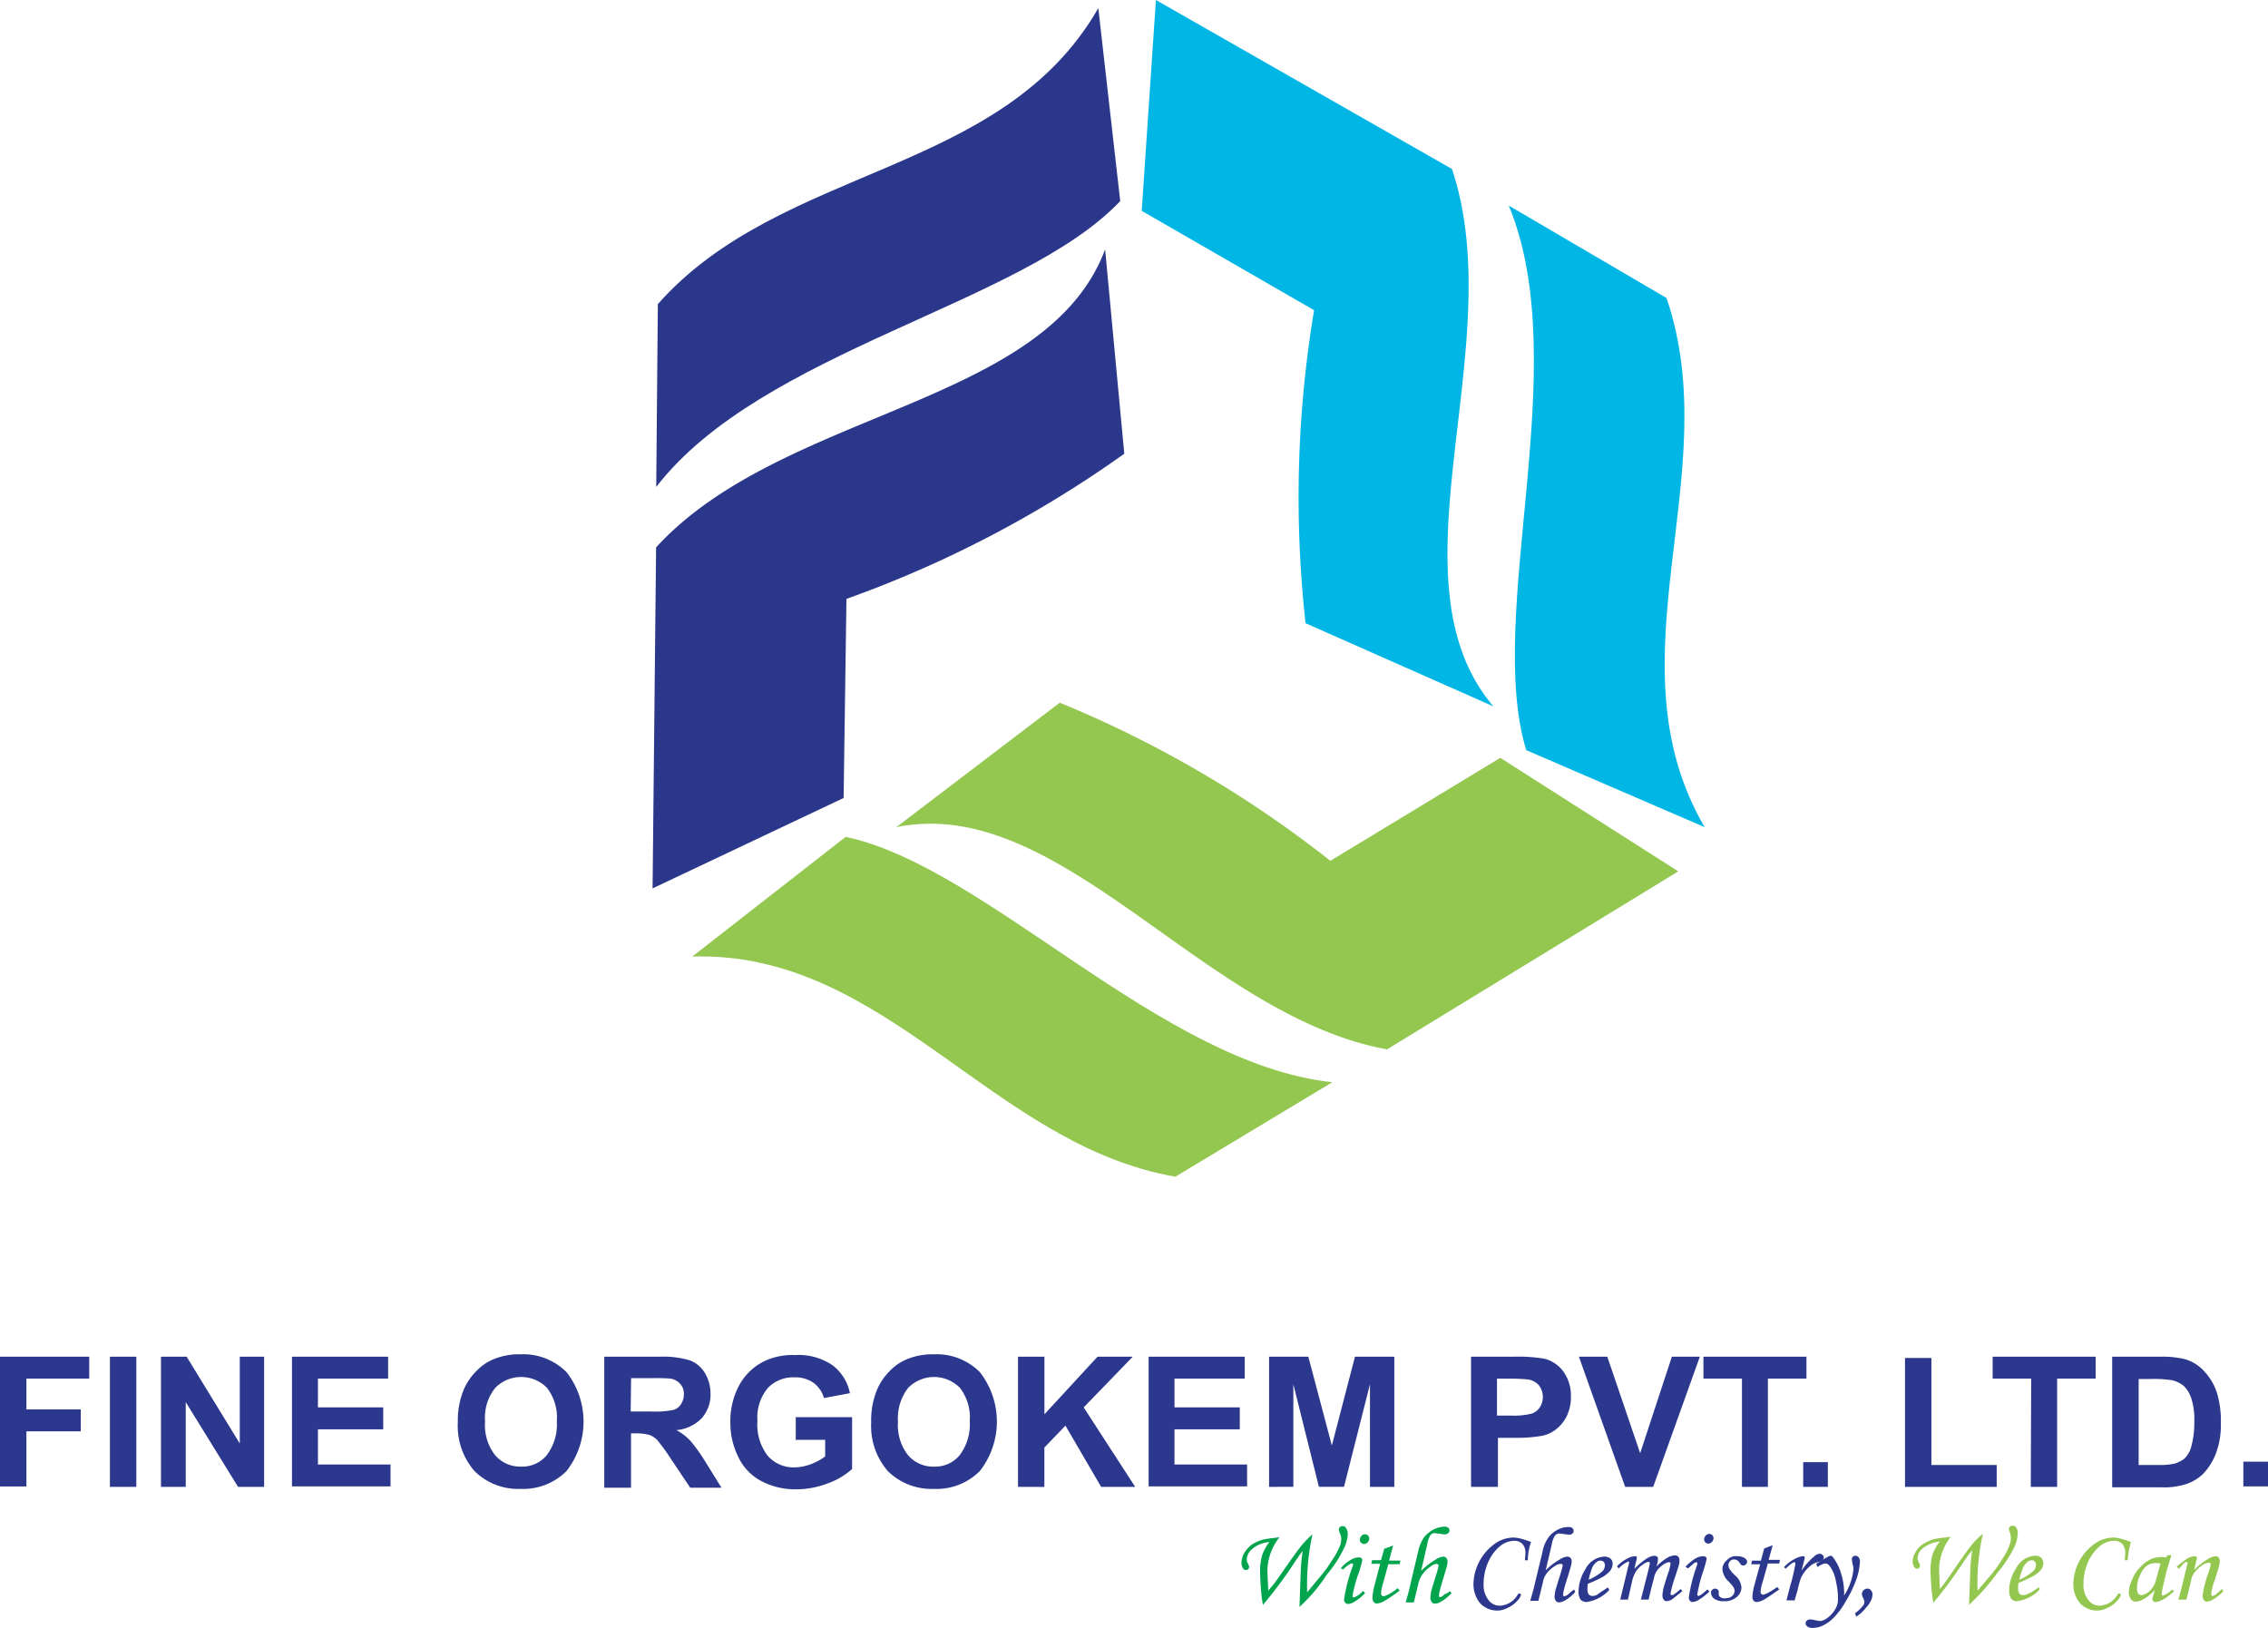 <svg xmlns="http://www.w3.org/2000/svg" width="128.8" height="92.477" viewBox="0 0 128.8 92.477">
  <g id="Fine_Orgokem" data-name="Fine Orgokem" transform="translate(-130.3 -63.7)">
    <g id="Group_17" data-name="Group 17" transform="translate(167.36 63.7)">
      <path id="Path_98" data-name="Path 98" d="M502.3,114.4c3.754,9.052-1.359,23.171.99,30.933l10.134,4.376c-5.551-9.513,1.267-20.016-2.165-30.058Z" transform="translate(-453.677 -102.722)" fill="#00b6e5" fill-rule="evenodd"/>
      <path id="Path_99" data-name="Path 99" d="M412.606,63.7,411.8,75.677l9.789,5.643a64.745,64.745,0,0,0-.484,17.781l10.664,4.722C425.6,96.568,432.783,83.37,429.42,73.3Z" transform="translate(-384.022 -63.7)" fill="#00b6e5" fill-rule="evenodd"/>
      <path id="Path_100" data-name="Path 100" d="M292.1,92.9c5.989-7.762,20.776-10.342,26.35-16.238L317.206,65.7c-5.482,9.559-17.989,8.868-25.014,16.814Z" transform="translate(-291.893 -65.239)" fill="#2b378a" fill-rule="evenodd"/>
      <path id="Path_101" data-name="Path 101" d="M337.346,284.035C327.6,283,317.653,271.758,309.706,270.1L301,276.895c11.01-.322,16.975,10.687,27.432,12.507Z" transform="translate(-298.743 -222.56)" fill="#93c750" fill-rule="evenodd"/>
      <path id="Path_102" data-name="Path 102" d="M291.2,161.5l10.849-5.136.161-11.309a64.5,64.5,0,0,0,15.778-8.246L316.9,125.2c-3.317,8.914-18.334,9.1-25.5,16.929Z" transform="translate(-291.2 -111.035)" fill="#2b378a" fill-rule="evenodd"/>
      <path id="Path_103" data-name="Path 103" d="M395.707,246.582,385.6,240.132l-9.651,5.85A64.069,64.069,0,0,0,360.582,237l-9.282,7.071c9.328-1.912,17.436,10.733,27.87,12.622Z" transform="translate(-337.457 -197.084)" fill="#93c750" fill-rule="evenodd"/>
    </g>
    <g id="Group_18" data-name="Group 18" transform="translate(130.3 140.63)">
      <path id="Path_104" data-name="Path 104" d="M439.694,444.684l.069-1.958a9.571,9.571,0,0,1,.115-1.221c-.115.138-.276.369-.461.645a23.492,23.492,0,0,1-1.8,2.418,8.831,8.831,0,0,1-.115-.944c-.023-.369-.046-.668-.046-.944a3.213,3.213,0,0,1,.115-.921,2.514,2.514,0,0,1,.415-.76,1.672,1.672,0,0,0-.944.369.827.827,0,0,0-.345.622.445.445,0,0,0,.069.23.623.623,0,0,1,.069.184.328.328,0,0,1-.046.138.247.247,0,0,1-.138.046.174.174,0,0,1-.161-.092.576.576,0,0,1-.092-.3,1.154,1.154,0,0,1,.161-.576,1.742,1.742,0,0,1,.438-.484,2.549,2.549,0,0,1,.622-.276,6.009,6.009,0,0,1,.645-.092c.092-.023.207-.023.3-.046a3.125,3.125,0,0,0-.691,1.866c0,.207.023.6.046,1.175l.345-.415c.069-.092.253-.346.553-.783.484-.691.829-1.175,1.06-1.451a6.26,6.26,0,0,1,.553-.553,13.42,13.42,0,0,0-.3,3.294l.783-.944a7.579,7.579,0,0,0,.645-.9,4.2,4.2,0,0,0,.438-.806,1.146,1.146,0,0,0,.069-.369.79.79,0,0,0-.092-.369,1.036,1.036,0,0,1-.046-.184.2.2,0,0,1,.069-.138.194.194,0,0,1,.161-.046.19.19,0,0,1,.184.115.584.584,0,0,1,.092.368,1.886,1.886,0,0,1-.23.806,6.967,6.967,0,0,1-.967,1.474,9,9,0,0,1-1.543,1.82m3.731-4.123a.236.236,0,0,1,.23.23.3.3,0,0,1-.092.23.281.281,0,0,1-.207.092.236.236,0,0,1-.23-.23.3.3,0,0,1,.092-.23A.225.225,0,0,1,443.425,440.561Zm-1.244,2a1.313,1.313,0,0,1,.368-.3.327.327,0,0,1,.138-.046c.046,0,.046.023.046.069a.208.208,0,0,1-.023.115,8.837,8.837,0,0,0-.484,1.866.261.261,0,0,0,.069.184.227.227,0,0,0,.184.069.781.781,0,0,0,.322-.115,2.792,2.792,0,0,0,.622-.507l-.115-.115a1.364,1.364,0,0,1-.53.369c-.023,0-.023,0-.046-.023a.085.085,0,0,1-.023-.069,7.135,7.135,0,0,1,.346-1.29,6.049,6.049,0,0,0,.207-.737.176.176,0,0,0-.046-.115.333.333,0,0,0-.161-.046.95.95,0,0,0-.438.138,2.065,2.065,0,0,0-.576.484Zm2.326-1.175.507-.184-.23.852h.645l-.046.207h-.645l-.276,1.013a2.683,2.683,0,0,0-.138.645.176.176,0,0,0,.046.115.12.12,0,0,0,.092.046.834.834,0,0,0,.3-.115,2.465,2.465,0,0,0,.507-.345l.115.138a9.033,9.033,0,0,1-.921.622,1.075,1.075,0,0,1-.369.115.209.209,0,0,1-.184-.092.4.4,0,0,1-.069-.276,3.64,3.64,0,0,1,.115-.668l.322-1.221h-.507l.046-.207h.507Zm3.731,2.4.092.115a2.306,2.306,0,0,1-.6.484.607.607,0,0,1-.345.115.209.209,0,0,1-.184-.092.4.4,0,0,1-.069-.276,2.4,2.4,0,0,1,.046-.345c.046-.161.138-.484.3-.99a4.228,4.228,0,0,0,.115-.438.109.109,0,0,0-.115-.115.549.549,0,0,0-.322.138,1.833,1.833,0,0,0-.484.461,1.645,1.645,0,0,0-.23.53l-.253,1.06h-.461c.092-.345.184-.645.23-.875l.461-1.958a2.383,2.383,0,0,1,.322-.829,1.7,1.7,0,0,1,.53-.461,1.461,1.461,0,0,1,.668-.184.282.282,0,0,1,.207.069.209.209,0,0,1,.069.161.2.2,0,0,1-.069.138.282.282,0,0,1-.207.069.794.794,0,0,1-.207-.023c-.184-.023-.3-.046-.369-.046a.283.283,0,0,0-.23.115,1.448,1.448,0,0,0-.184.53l-.346,1.5a4.458,4.458,0,0,1,.829-.645.866.866,0,0,1,.415-.161.227.227,0,0,1,.184.069.282.282,0,0,1,.069.207.638.638,0,0,1-.023.207c-.023.115-.092.345-.184.645-.138.438-.207.714-.23.806a1.7,1.7,0,0,0-.046.276.085.085,0,0,0,.023.069c0,.023.023.023.046.023.046,0,.138-.069.276-.184A.592.592,0,0,0,448.239,443.785Z" transform="translate(-365.896 -430.334)" fill="#00a44d" fill-rule="evenodd"/>
      <path id="Path_105" data-name="Path 105" d="M130.3,405.232v-7.394h5.067v1.244H131.8v1.751h3.086v1.244H131.8v3.132h-1.5Zm6.242-7.394h1.5v7.394h-1.5Zm2.9,7.394v-7.394H140.9l3.017,4.929v-4.929h1.382v7.394H143.82l-2.971-4.814v4.814Zm7.44,0v-7.394h5.459v1.244h-3.985v1.635h3.708v1.244h-3.708v2h4.123v1.244h-5.6Zm9.42-3.662a4.537,4.537,0,0,1,.346-1.889,3.3,3.3,0,0,1,.691-1.013,2.844,2.844,0,0,1,.944-.668,3.838,3.838,0,0,1,1.589-.3,3.469,3.469,0,0,1,2.6,1.013,4.565,4.565,0,0,1,0,5.62,3.469,3.469,0,0,1-2.6,1.013,3.522,3.522,0,0,1-2.626-1.013A3.9,3.9,0,0,1,156.3,401.57Zm1.543-.046a2.79,2.79,0,0,0,.576,1.912,1.874,1.874,0,0,0,1.474.645,1.8,1.8,0,0,0,1.451-.645,2.894,2.894,0,0,0,.576-1.935,2.761,2.761,0,0,0-.553-1.889,2.058,2.058,0,0,0-2.948,0A2.713,2.713,0,0,0,157.847,401.523Zm6.772,3.708v-7.394h3.132a5.286,5.286,0,0,1,1.727.207,1.71,1.71,0,0,1,.852.714,2.246,2.246,0,0,1,.322,1.175,2.023,2.023,0,0,1-.484,1.382,2.278,2.278,0,0,1-1.451.691,3.247,3.247,0,0,1,.806.622,10.078,10.078,0,0,1,.852,1.2l.9,1.451H169.5l-1.083-1.612a10.7,10.7,0,0,0-.783-1.083,1.241,1.241,0,0,0-.438-.3,2.8,2.8,0,0,0-.76-.092h-.3v3.086h-1.52v-.046Zm1.5-4.284h1.106a5.208,5.208,0,0,0,1.336-.092.735.735,0,0,0,.415-.322.983.983,0,0,0,.161-.553.823.823,0,0,0-.207-.6.934.934,0,0,0-.553-.3,10.436,10.436,0,0,0-1.083-.023h-1.152l-.023,1.889Zm9.374,1.566V401.27h3.2v2.948a4.151,4.151,0,0,1-1.359.806,4.973,4.973,0,0,1-1.8.346,4.122,4.122,0,0,1-2.027-.484,3,3,0,0,1-1.29-1.382,4.354,4.354,0,0,1-.438-1.958,4.277,4.277,0,0,1,.484-2.05,3.257,3.257,0,0,1,1.4-1.382,3.683,3.683,0,0,1,1.774-.369,3.435,3.435,0,0,1,2.142.576,2.632,2.632,0,0,1,.99,1.589l-1.474.276a1.615,1.615,0,0,0-.576-.852,1.777,1.777,0,0,0-1.083-.323,1.979,1.979,0,0,0-1.543.622,2.6,2.6,0,0,0-.576,1.843,2.907,2.907,0,0,0,.576,1.981,1.955,1.955,0,0,0,1.52.668,2.75,2.75,0,0,0,.944-.184,3.329,3.329,0,0,0,.806-.438v-.944h-1.681v-.046Zm4.284-.944a4.537,4.537,0,0,1,.346-1.889,3.3,3.3,0,0,1,.691-1.013,2.844,2.844,0,0,1,.944-.668,3.838,3.838,0,0,1,1.589-.3,3.469,3.469,0,0,1,2.6,1.013,4.565,4.565,0,0,1,0,5.62,3.469,3.469,0,0,1-2.6,1.013,3.522,3.522,0,0,1-2.626-1.013A3.9,3.9,0,0,1,179.775,401.57Zm1.52-.046a2.79,2.79,0,0,0,.576,1.912,1.873,1.873,0,0,0,1.474.645,1.8,1.8,0,0,0,1.451-.645,2.894,2.894,0,0,0,.576-1.935,2.761,2.761,0,0,0-.553-1.889,2.058,2.058,0,0,0-2.948,0A2.827,2.827,0,0,0,181.295,401.523Zm6.818,3.708v-7.394h1.5v3.271l3.017-3.271h2l-2.787,2.879,2.925,4.514h-1.935l-2.027-3.478L189.61,403v2.234Zm7.417,0v-7.394h5.459v1.244H197v1.635h3.708v1.244H197v2h4.123v1.244h-5.6Zm6.841,0v-7.394H204.6l1.336,5.044,1.313-5.044h2.234v7.394h-1.382V399.4l-1.474,5.827H205.2l-1.451-5.827v5.827Zm11.47,0v-7.394h2.4a9.01,9.01,0,0,1,1.774.115,1.947,1.947,0,0,1,1.06.714,2.341,2.341,0,0,1,.438,1.428,2.5,2.5,0,0,1-.253,1.152,2.169,2.169,0,0,1-.622.737,1.866,1.866,0,0,1-.76.346,8.409,8.409,0,0,1-1.543.115h-.967v2.787Zm1.474-6.15v2.1h.806a4.1,4.1,0,0,0,1.175-.115.92.92,0,0,0,.461-.369,1.095,1.095,0,0,0-.069-1.244,1.027,1.027,0,0,0-.6-.322,9.476,9.476,0,0,0-1.083-.046Zm7.278,6.15-2.626-7.394h1.612l1.866,5.482,1.8-5.482h1.589l-2.649,7.394Zm6.633,0v-6.15h-2.188v-1.244h5.85v1.244H230.7v6.15Zm3.478,0h1.4v-1.405h-1.4Zm5.781,0v-7.324h1.5v6.081h3.708v1.244Zm7.14,0h1.5v-6.15h2.188v-1.244h-5.85v1.244h2.188l-.023,6.15Zm4.63-7.394h2.718a5.386,5.386,0,0,1,1.4.138,2.322,2.322,0,0,1,1.106.691,3.253,3.253,0,0,1,.714,1.2,5.56,5.56,0,0,1,.23,1.75,4.581,4.581,0,0,1-.23,1.566,3.384,3.384,0,0,1-.783,1.313,2.516,2.516,0,0,1-1.036.6,4.065,4.065,0,0,1-1.313.161h-2.81v-7.417Zm1.5,1.244v4.906h1.106a4.116,4.116,0,0,0,.9-.069,1.626,1.626,0,0,0,.6-.3,1.49,1.49,0,0,0,.392-.714,5.079,5.079,0,0,0,.161-1.359,3.884,3.884,0,0,0-.161-1.313,1.774,1.774,0,0,0-.415-.714,1.63,1.63,0,0,0-.691-.346,6.914,6.914,0,0,0-1.221-.069h-.668ZM257.7,403.8h1.4v1.405h-1.4Z" transform="translate(-130.3 -397.7)" fill="#2c388d" fill-rule="evenodd"/>
      <path id="Path_106" data-name="Path 106" d="M496.686,442.189h-.161c0-.161.023-.276.023-.369a.745.745,0,0,0-.184-.576.627.627,0,0,0-.461-.161,1.288,1.288,0,0,0-.76.276,2.428,2.428,0,0,0-.691.9,3.04,3.04,0,0,0-.276,1.244,1.4,1.4,0,0,0,.276.944.787.787,0,0,0,.668.322,1.237,1.237,0,0,0,.99-.622.123.123,0,0,1,.092-.069.081.081,0,0,1,.092.092.818.818,0,0,1-.207.322,1.589,1.589,0,0,1-.53.392,1.254,1.254,0,0,1-.622.161,1.321,1.321,0,0,1-.668-.184,1.2,1.2,0,0,1-.484-.53,1.736,1.736,0,0,1-.184-.806,2.9,2.9,0,0,1,1.221-2.28,1.857,1.857,0,0,1,1.036-.346,2.018,2.018,0,0,1,.369.046,4.924,4.924,0,0,1,.645.207,3.168,3.168,0,0,0-.184,1.036m2.626,1.658c-.115.092-.207.161-.276.23a.588.588,0,0,1-.276.161c-.023,0-.046,0-.046-.023a.085.085,0,0,1-.023-.069,1.158,1.158,0,0,1,.046-.276c.023-.092.092-.369.23-.783.092-.3.161-.53.184-.645a.638.638,0,0,0,.023-.207.227.227,0,0,0-.069-.184.261.261,0,0,0-.184-.069.866.866,0,0,0-.415.161,3.438,3.438,0,0,0-.806.622l.346-1.474a1.283,1.283,0,0,1,.184-.507.32.32,0,0,1,.23-.115c.069,0,.184.023.369.046.069,0,.138.023.184.023a.282.282,0,0,0,.207-.069.2.2,0,0,0,.069-.138.209.209,0,0,0-.069-.161.281.281,0,0,0-.207-.069,1.338,1.338,0,0,0-.645.161,1.451,1.451,0,0,0-.53.461,2.027,2.027,0,0,0-.322.806l-.461,1.912c-.046.23-.138.507-.23.852h.461l.253-1.036a1.158,1.158,0,0,1,.207-.507,1.742,1.742,0,0,1,.484-.438.548.548,0,0,1,.322-.115c.069,0,.115.023.115.092a4.225,4.225,0,0,1-.115.438c-.161.507-.253.829-.3.967-.023.161-.046.276-.046.345a.371.371,0,0,0,.069.253.239.239,0,0,0,.184.092.861.861,0,0,0,.346-.115,2.22,2.22,0,0,0,.576-.484Zm1.912-.115.092.138a2.156,2.156,0,0,1-1.29.691.469.469,0,0,1-.345-.138.792.792,0,0,1-.115-.461,2.462,2.462,0,0,1,.392-1.267,1.277,1.277,0,0,1,1.083-.714.566.566,0,0,1,.345.115.4.4,0,0,1,.115.3.676.676,0,0,1-.138.392,1.67,1.67,0,0,1-.507.392,7.107,7.107,0,0,1-.76.345,1.416,1.416,0,0,0-.023.3.522.522,0,0,0,.069.3.292.292,0,0,0,.207.092.614.614,0,0,0,.276-.069C500.763,444.031,500.971,443.916,501.224,443.732Zm-1.083-.438a2.878,2.878,0,0,0,.76-.461.48.48,0,0,0,.161-.346.282.282,0,0,0-.069-.207.262.262,0,0,0-.184-.069.33.33,0,0,0-.23.092.842.842,0,0,0-.253.346A4.306,4.306,0,0,0,500.141,443.294Zm1.7-.645-.092-.115a2.238,2.238,0,0,1,.576-.438,1.036,1.036,0,0,1,.438-.138c.046,0,.069,0,.092.023a.085.085,0,0,1,.023.069,1.932,1.932,0,0,1-.046.23c-.046.161-.069.3-.092.392.484-.484.875-.737,1.129-.737a.333.333,0,0,1,.161.046.194.194,0,0,1,.046.161,1.233,1.233,0,0,1-.092.415,2.727,2.727,0,0,1,.622-.507.959.959,0,0,1,.415-.138.282.282,0,0,1,.207.069.306.306,0,0,1,.069.23.637.637,0,0,1-.023.207c-.023.092-.092.322-.23.737a5.888,5.888,0,0,0-.253.921c0,.069.023.092.092.092.046,0,.069-.023.115-.046a4.194,4.194,0,0,0,.369-.3l.092.115a1.5,1.5,0,0,1-.253.207,4.326,4.326,0,0,1-.346.276.619.619,0,0,1-.3.092.174.174,0,0,1-.161-.092.389.389,0,0,1-.069-.23,2.394,2.394,0,0,1,.046-.345c.023-.138.115-.415.253-.852a2.847,2.847,0,0,0,.161-.6c0-.069-.023-.092-.092-.092a.53.53,0,0,0-.207.069,1.382,1.382,0,0,0-.438.369,1.053,1.053,0,0,0-.207.484c-.138.484-.23.9-.3,1.2h-.438l.461-1.82c.023-.138.046-.207.046-.23a.081.081,0,0,0-.092-.092.714.714,0,0,0-.253.115,1.528,1.528,0,0,0-.438.415,1.9,1.9,0,0,0-.23.6l-.23,1.013h-.438l.346-1.428c.092-.415.161-.645.161-.668,0-.046-.023-.069-.046-.069A1.752,1.752,0,0,0,501.846,442.649Zm5.159-1.958a.236.236,0,0,1,.23.23.3.3,0,0,1-.092.23.281.281,0,0,1-.207.092.236.236,0,0,1-.23-.23.3.3,0,0,1,.092-.23A.281.281,0,0,1,507.005,440.692Zm-1.221,1.958-.138-.092a2.9,2.9,0,0,1,.553-.461.95.95,0,0,1,.438-.138.333.333,0,0,1,.161.046c.046.023.046.069.046.115a6.042,6.042,0,0,1-.207.737,8.512,8.512,0,0,0-.322,1.267.085.085,0,0,0,.023.069c.023.023.023.023.046.023.069,0,.23-.115.507-.368l.115.115a3.275,3.275,0,0,1-.622.484.781.781,0,0,1-.322.115.179.179,0,0,1-.161-.069.261.261,0,0,1-.069-.184,9.282,9.282,0,0,1,.461-1.82.251.251,0,0,0,.023-.115c0-.046-.023-.069-.046-.069a.327.327,0,0,0-.138.046C506.084,442.4,505.969,442.488,505.784,442.649Zm2.787-.691a.92.92,0,0,1,.415.092c.092.069.161.138.161.23a.2.2,0,0,1-.069.138.209.209,0,0,1-.161.069c-.046,0-.069,0-.092-.023a.878.878,0,0,1-.115-.138.365.365,0,0,0-.3-.184.315.315,0,0,0-.323.322.389.389,0,0,0,.069.23,1.741,1.741,0,0,0,.322.369.994.994,0,0,1,.345.668.72.72,0,0,1-.276.553,1.026,1.026,0,0,1-.714.23.886.886,0,0,1-.553-.138.437.437,0,0,1-.184-.345.179.179,0,0,1,.069-.161.209.209,0,0,1,.161-.069.247.247,0,0,1,.138.046.164.164,0,0,1,.069.138v.138a.174.174,0,0,0,.092.161.344.344,0,0,0,.23.069,1.167,1.167,0,0,0,.3-.046.5.5,0,0,0,.207-.161.389.389,0,0,0,.069-.23.372.372,0,0,0-.069-.207,2.466,2.466,0,0,0-.3-.345,1.059,1.059,0,0,1-.322-.668.679.679,0,0,1,.253-.507A.672.672,0,0,1,508.571,441.958Zm1.543-.438.484-.184-.23.829h.645l-.046.207h-.645l-.276.99a2.569,2.569,0,0,0-.138.622.176.176,0,0,0,.046.115.12.12,0,0,0,.092.046.834.834,0,0,0,.3-.115,3.783,3.783,0,0,0,.507-.322l.115.138c-.461.322-.76.53-.9.6a1.074,1.074,0,0,1-.369.115.262.262,0,0,1-.184-.069.37.37,0,0,1-.069-.253,3.185,3.185,0,0,1,.115-.645l.322-1.175h-.507l.046-.207h.507Zm1.727,2.948h-.461l.207-.806a11.476,11.476,0,0,0,.276-1.129.608.608,0,0,0,.023-.161.061.061,0,0,0-.069-.069.356.356,0,0,0-.138.069,2.467,2.467,0,0,0-.346.3l-.092-.092a2.092,2.092,0,0,1,.6-.461,1.37,1.37,0,0,1,.461-.161c.046,0,.069,0,.092.023a.085.085,0,0,1,.023.069c0,.023-.023.092-.046.207l-.138.53a3.449,3.449,0,0,1,.714-.806.475.475,0,0,1,.322-.161.209.209,0,0,1,.161.069.173.173,0,0,1,0,.276.719.719,0,0,1-.3.138,1.1,1.1,0,0,0-.369.184,2.108,2.108,0,0,0-.322.322,1.817,1.817,0,0,0-.23.369,5.929,5.929,0,0,0-.207.737Zm1.313-1.889a.81.81,0,0,1,.438-.207c.092,0,.161.046.253.161a2.047,2.047,0,0,1,.346.875,4.213,4.213,0,0,1,.115.99,1.04,1.04,0,0,1-.161.576,1.594,1.594,0,0,1-.461.507.789.789,0,0,1-.392.161c-.046,0-.138-.023-.276-.046a1.7,1.7,0,0,0-.276-.046.282.282,0,0,0-.207.069.209.209,0,0,0-.069.161c0,.069.046.115.115.184a.523.523,0,0,0,.3.069,1.4,1.4,0,0,0,.576-.138,2.166,2.166,0,0,0,.622-.461,4.413,4.413,0,0,0,.714-.99,6.345,6.345,0,0,0,.576-1.221,3.507,3.507,0,0,0,.184-.967.344.344,0,0,0-.069-.23.24.24,0,0,0-.184-.092.2.2,0,0,0-.138.046.2.2,0,0,0-.069.138,2.421,2.421,0,0,0,.046.3.789.789,0,0,1,.046.3,3.364,3.364,0,0,1-.53,1.474v-.207a3.684,3.684,0,0,0-.184-1.083,2.739,2.739,0,0,0-.461-.9c-.046-.046-.069-.069-.115-.069a.327.327,0,0,0-.138.046,4.647,4.647,0,0,0-.461.276l-.23.138Zm2.188,2.81-.069-.184a2.545,2.545,0,0,0,.438-.415.373.373,0,0,0,.092-.23.515.515,0,0,0-.069-.23.515.515,0,0,1-.069-.23.281.281,0,0,1,.092-.207.292.292,0,0,1,.207-.092.224.224,0,0,1,.207.092.3.3,0,0,1,.092.23.789.789,0,0,1-.092.369,1.513,1.513,0,0,1-.276.392A2.211,2.211,0,0,1,515.343,445.39Z" transform="translate(-409.921 -430.488)" fill="#2c388d" fill-rule="evenodd"/>
      <path id="Path_107" data-name="Path 107" d="M605.1,444.491l.069-1.912a9.6,9.6,0,0,1,.115-1.2,7.312,7.312,0,0,0-.461.622,26.273,26.273,0,0,1-1.751,2.372,8.352,8.352,0,0,1-.115-.921c-.023-.345-.046-.668-.046-.921a3.156,3.156,0,0,1,.115-.9,2.431,2.431,0,0,1,.415-.737,1.76,1.76,0,0,0-.921.346.787.787,0,0,0-.345.6.445.445,0,0,0,.069.23.623.623,0,0,1,.069.184.327.327,0,0,1-.046.138.179.179,0,0,1-.276-.046.512.512,0,0,1-.092-.3,1.018,1.018,0,0,1,.161-.553,1.4,1.4,0,0,1,.438-.461,2.548,2.548,0,0,1,.622-.276,5.2,5.2,0,0,1,.645-.092c.092-.023.207-.023.3-.046a3.115,3.115,0,0,0-.668,1.82c0,.184.023.576.046,1.152a5.061,5.061,0,0,0,.322-.415c.069-.092.253-.345.53-.76.461-.668.806-1.152,1.036-1.428a4.034,4.034,0,0,1,.553-.53,12.8,12.8,0,0,0-.3,3.225l.783-.921a7.2,7.2,0,0,0,.622-.875,3.839,3.839,0,0,0,.415-.806,1.017,1.017,0,0,0,0-.737.94.94,0,0,1-.046-.161.2.2,0,0,1,.069-.138.2.2,0,0,1,.161-.046.209.209,0,0,1,.184.092.585.585,0,0,1,.092.369,2.083,2.083,0,0,1-.207.783,7.67,7.67,0,0,1-.944,1.428,13.1,13.1,0,0,1-1.612,1.82m3.939-.99a2.8,2.8,0,0,1-.6.368.613.613,0,0,1-.276.069.225.225,0,0,1-.207-.092.475.475,0,0,1-.069-.3,1.315,1.315,0,0,1,.023-.3c.392-.161.645-.3.76-.345a2.033,2.033,0,0,0,.507-.392.625.625,0,0,0,.138-.392.438.438,0,0,0-.115-.3.477.477,0,0,0-.346-.115,1.278,1.278,0,0,0-1.083.714,2.265,2.265,0,0,0-.392,1.267.792.792,0,0,0,.115.461.4.4,0,0,0,.345.138,2.1,2.1,0,0,0,1.29-.691Zm-1.083-.438a3.723,3.723,0,0,1,.207-.668.962.962,0,0,1,.253-.345.409.409,0,0,1,.23-.092.262.262,0,0,1,.184.069.282.282,0,0,1,.069.207.48.48,0,0,1-.161.345A2.839,2.839,0,0,1,607.958,443.063Zm6.15-1.106h-.161c0-.161.023-.276.023-.369a.745.745,0,0,0-.184-.576.627.627,0,0,0-.461-.161,1.288,1.288,0,0,0-.76.276,2.429,2.429,0,0,0-.691.9,3.041,3.041,0,0,0-.276,1.244,1.4,1.4,0,0,0,.276.944.787.787,0,0,0,.668.322,1.237,1.237,0,0,0,.99-.622.123.123,0,0,1,.092-.069.081.081,0,0,1,.092.092.818.818,0,0,1-.207.323,1.588,1.588,0,0,1-.53.392,1.254,1.254,0,0,1-.622.161,1.322,1.322,0,0,1-.668-.184,1.2,1.2,0,0,1-.484-.53,1.736,1.736,0,0,1-.184-.806,2.9,2.9,0,0,1,1.221-2.28,1.857,1.857,0,0,1,1.036-.345,2.018,2.018,0,0,1,.369.046,4.923,4.923,0,0,1,.645.207A5.14,5.14,0,0,0,614.107,441.958Zm2.257-.276-.069.115c-.069,0-.138-.023-.207-.023a1.7,1.7,0,0,0-.645.115,2.166,2.166,0,0,0-.622.461,2.117,2.117,0,0,0-.461.714,1.722,1.722,0,0,0-.184.691.664.664,0,0,0,.138.438.31.31,0,0,0,.276.115.874.874,0,0,0,.415-.138,2.4,2.4,0,0,0,.645-.53l-.115.415a.251.251,0,0,0-.023.115c0,.046.023.069.046.115a.176.176,0,0,0,.115.046.819.819,0,0,0,.23-.046,2.749,2.749,0,0,0,.369-.184c.069-.046.207-.161.461-.369l-.092-.115a1.406,1.406,0,0,1-.369.276.306.306,0,0,1-.161.069c-.046,0-.069-.023-.069-.092a2.429,2.429,0,0,1,.069-.415c.092-.392.161-.737.253-1.036l.23-.76Zm-.392.461-.253.921a1.2,1.2,0,0,1-.369.645.791.791,0,0,1-.461.23.209.209,0,0,1-.184-.092.523.523,0,0,1-.069-.3,1.842,1.842,0,0,1,.184-.76,1.266,1.266,0,0,1,.392-.53.852.852,0,0,1,.484-.138A1.218,1.218,0,0,1,615.973,442.142Zm1.036.3-.115-.115a5.247,5.247,0,0,1,.622-.484,1.165,1.165,0,0,1,.392-.115c.046,0,.069,0,.092.023s.046.046.046.069a.174.174,0,0,1-.023.092l-.138.6a3.585,3.585,0,0,1,.783-.622.951.951,0,0,1,.415-.161.227.227,0,0,1,.184.069.281.281,0,0,1,.069.207.638.638,0,0,1-.023.207c-.023.138-.115.415-.253.852a3.3,3.3,0,0,0-.207.806c0,.046,0,.069.023.092s.023.023.046.023a.44.44,0,0,0,.276-.161c.092-.069.184-.161.276-.23l.069.115a2.3,2.3,0,0,1-.6.484.781.781,0,0,1-.323.115.21.21,0,0,1-.184-.092.4.4,0,0,1-.069-.276,5.969,5.969,0,0,1,.346-1.313,4.237,4.237,0,0,0,.115-.438c0-.069-.046-.092-.115-.092a.781.781,0,0,0-.323.115,2.191,2.191,0,0,0-.484.438,1.158,1.158,0,0,0-.207.507l-.253,1.036h-.461c.092-.3.161-.576.23-.852l.276-1.129c0-.046.023-.069.023-.092a.061.061,0,0,0-.069-.069.356.356,0,0,0-.138.069A3.535,3.535,0,0,1,617.01,442.441Z" transform="translate(-493.277 -430.257)" fill="#93c750" fill-rule="evenodd"/>
    </g>
  </g>
</svg>

